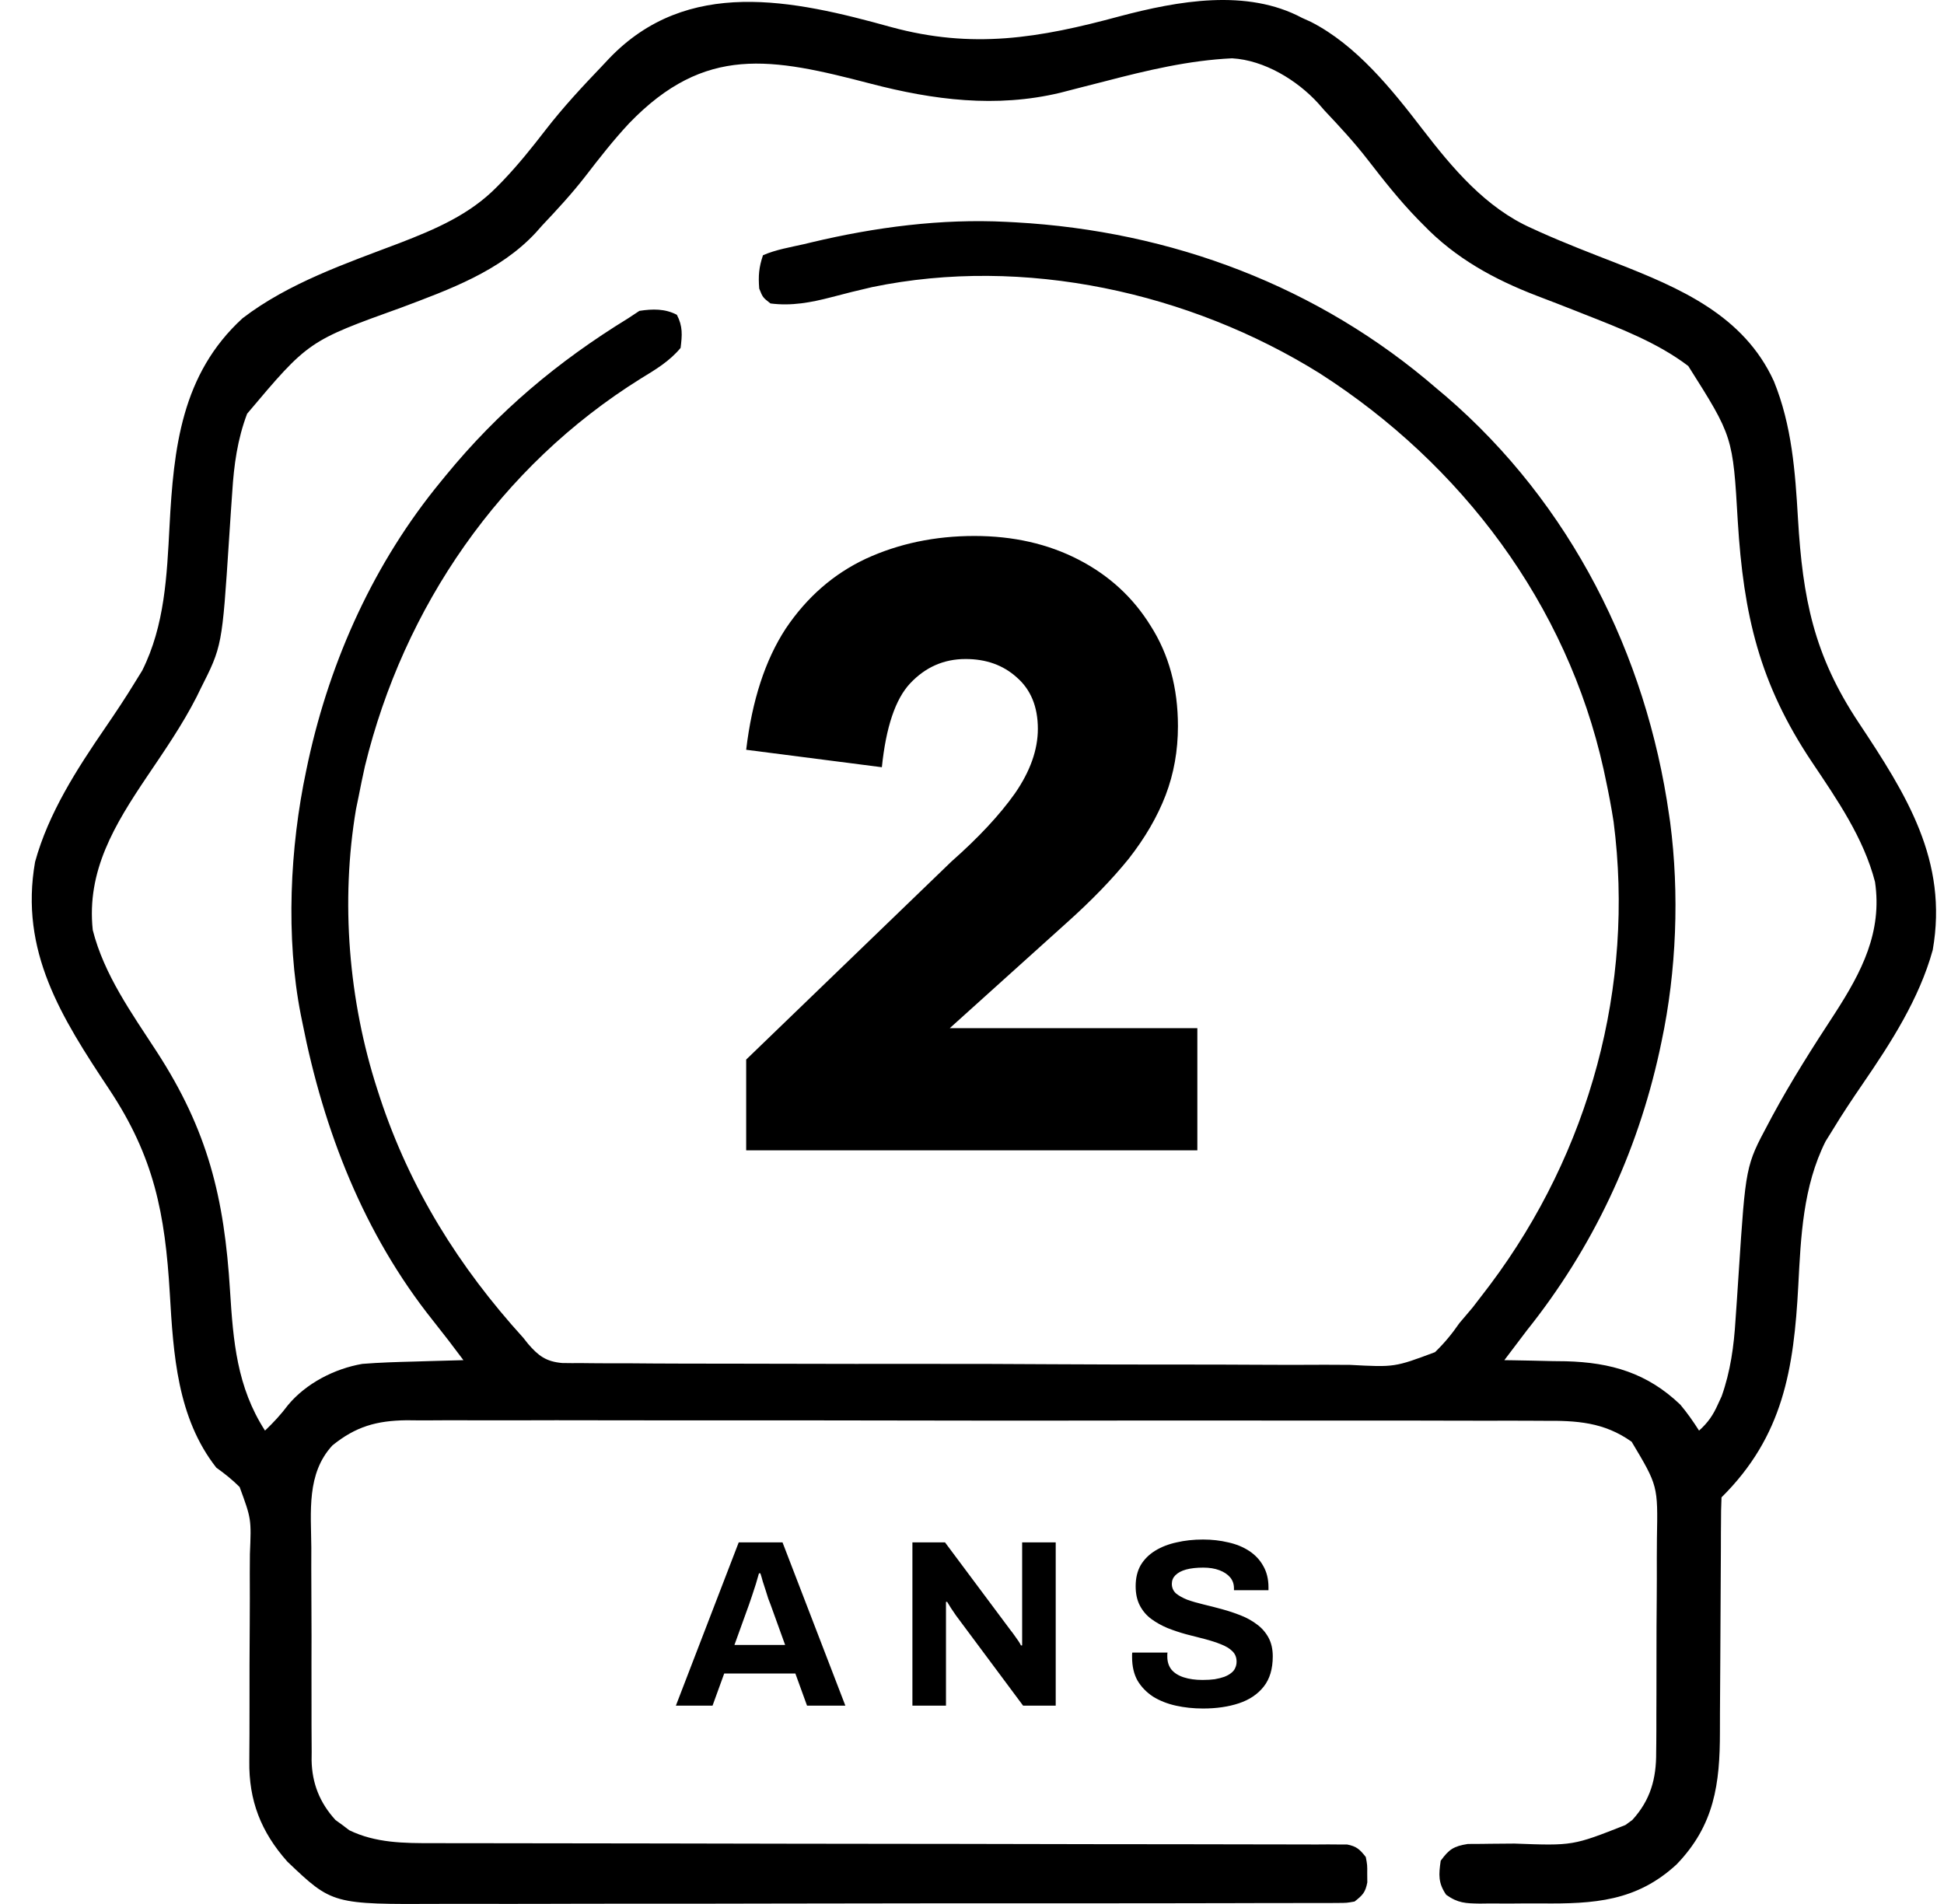 <svg xmlns="http://www.w3.org/2000/svg" fill="none" viewBox="0 0 49 48" height="48" width="49">
<path fill="black" d="M22.456 0.681C24.516 1.244 26.189 0.962 28.225 0.41C29.688 0.024 31.424 -0.295 32.822 0.452C32.931 0.502 32.931 0.502 33.043 0.552C34.188 1.136 35.081 2.25 35.848 3.249C36.611 4.24 37.446 5.24 38.614 5.757C38.681 5.787 38.748 5.818 38.818 5.85C39.445 6.131 40.085 6.378 40.726 6.627C42.341 7.26 43.953 7.946 44.713 9.613C45.165 10.725 45.25 11.888 45.319 13.072C45.439 15.089 45.717 16.513 46.847 18.215C48.053 20.032 49.11 21.698 48.716 23.95C48.377 25.178 47.663 26.287 46.947 27.331C46.685 27.713 46.428 28.098 46.188 28.495C46.131 28.587 46.073 28.68 46.014 28.775C45.445 29.914 45.392 31.171 45.327 32.415C45.215 34.511 44.948 36.207 43.392 37.749C43.382 37.974 43.378 38.196 43.379 38.421C43.378 38.491 43.378 38.562 43.377 38.634C43.377 38.788 43.376 38.941 43.376 39.095C43.375 39.339 43.374 39.582 43.372 39.826C43.367 40.519 43.363 41.213 43.361 41.906C43.36 42.33 43.357 42.754 43.353 43.177C43.352 43.338 43.352 43.499 43.352 43.66C43.353 44.969 43.214 46.014 42.259 47.003C41.248 47.936 40.177 47.998 38.857 47.986C38.589 47.984 38.322 47.986 38.054 47.989C37.883 47.989 37.712 47.988 37.541 47.987C37.462 47.988 37.382 47.989 37.3 47.99C36.94 47.984 36.751 47.98 36.452 47.768C36.248 47.468 36.263 47.263 36.314 46.91C36.525 46.621 36.639 46.544 36.998 46.487C37.117 46.487 37.236 46.486 37.359 46.485C37.456 46.484 37.456 46.484 37.554 46.482C37.76 46.479 37.966 46.478 38.172 46.477C39.645 46.532 39.645 46.532 40.968 46.01C41.026 45.968 41.084 45.926 41.143 45.883C41.603 45.378 41.75 44.839 41.745 44.173C41.746 44.099 41.747 44.026 41.748 43.95C41.751 43.71 41.75 43.47 41.75 43.23C41.751 43.061 41.751 42.892 41.752 42.724C41.754 42.371 41.754 42.019 41.753 41.667C41.752 41.217 41.755 40.767 41.759 40.318C41.762 39.97 41.762 39.622 41.761 39.274C41.762 39.108 41.763 38.943 41.764 38.777C41.789 37.456 41.789 37.456 41.127 36.347C40.427 35.85 39.742 35.812 38.904 35.819C38.777 35.819 38.65 35.818 38.522 35.817C38.174 35.815 37.826 35.816 37.478 35.817C37.102 35.818 36.726 35.816 36.35 35.815C35.614 35.812 34.878 35.812 34.142 35.813C33.544 35.814 32.946 35.814 32.348 35.813C32.263 35.813 32.177 35.813 32.089 35.813C31.916 35.813 31.743 35.812 31.57 35.812C29.947 35.81 28.324 35.812 26.701 35.814C25.31 35.815 23.918 35.814 22.527 35.811C20.91 35.808 19.292 35.806 17.675 35.808C17.503 35.808 17.33 35.808 17.157 35.808C17.03 35.808 17.03 35.808 16.9 35.808C16.303 35.808 15.706 35.807 15.108 35.806C14.38 35.804 13.652 35.804 12.924 35.807C12.552 35.808 12.181 35.808 11.81 35.806C11.47 35.804 11.129 35.805 10.789 35.808C10.608 35.809 10.428 35.807 10.247 35.805C9.493 35.815 8.968 35.962 8.378 36.44C7.723 37.151 7.84 38.111 7.847 39.014C7.847 39.183 7.847 39.352 7.846 39.521C7.846 39.873 7.848 40.226 7.85 40.579C7.853 41.029 7.853 41.48 7.851 41.931C7.85 42.279 7.851 42.627 7.852 42.975C7.853 43.141 7.853 43.307 7.852 43.474C7.852 43.706 7.854 43.939 7.856 44.171C7.856 44.239 7.855 44.307 7.854 44.376C7.865 44.96 8.059 45.448 8.456 45.883C8.514 45.925 8.572 45.967 8.632 46.01C8.689 46.053 8.746 46.096 8.804 46.141C9.465 46.463 10.187 46.469 10.909 46.466C11.009 46.467 11.109 46.467 11.211 46.467C11.543 46.468 11.875 46.468 12.207 46.468C12.445 46.468 12.684 46.468 12.923 46.469C13.436 46.47 13.948 46.471 14.461 46.471C15.203 46.471 15.945 46.472 16.687 46.474C17.891 46.477 19.095 46.479 20.3 46.481C20.408 46.481 20.408 46.481 20.518 46.481C21.322 46.482 22.126 46.483 22.93 46.484C23.222 46.484 23.514 46.484 23.806 46.485C23.878 46.485 23.95 46.485 24.024 46.485C25.225 46.486 26.425 46.489 27.626 46.492C28.366 46.494 29.106 46.495 29.847 46.494C30.413 46.494 30.979 46.495 31.546 46.497C31.779 46.498 32.011 46.498 32.244 46.498C32.561 46.497 32.877 46.498 33.194 46.5C33.287 46.499 33.38 46.498 33.476 46.498C33.56 46.499 33.645 46.499 33.732 46.5C33.805 46.5 33.878 46.5 33.953 46.5C34.194 46.545 34.278 46.627 34.426 46.816C34.464 47.018 34.464 47.018 34.462 47.237C34.462 47.309 34.463 47.381 34.464 47.456C34.416 47.709 34.346 47.779 34.143 47.938C33.948 47.973 33.948 47.973 33.719 47.974C33.632 47.974 33.545 47.975 33.455 47.976C33.311 47.975 33.311 47.975 33.164 47.975C33.062 47.975 32.96 47.976 32.855 47.976C32.511 47.978 32.168 47.977 31.824 47.977C31.579 47.978 31.333 47.978 31.088 47.979C30.489 47.981 29.89 47.982 29.291 47.982C28.804 47.981 28.317 47.982 27.829 47.983C27.689 47.983 27.549 47.983 27.409 47.983C27.339 47.983 27.269 47.983 27.197 47.983C25.875 47.985 24.554 47.985 23.232 47.984C22.025 47.984 20.817 47.986 19.609 47.989C18.369 47.992 17.128 47.994 15.888 47.993C15.192 47.993 14.495 47.993 13.799 47.996C13.144 47.998 12.488 47.998 11.833 47.996C11.593 47.995 11.353 47.996 11.113 47.997C8.376 48.011 8.376 48.011 7.243 46.932C6.578 46.183 6.269 45.393 6.284 44.393C6.284 44.287 6.284 44.287 6.285 44.178C6.285 44.025 6.286 43.872 6.288 43.719C6.29 43.477 6.29 43.234 6.289 42.992C6.289 42.303 6.288 41.614 6.295 40.924C6.298 40.502 6.298 40.079 6.296 39.657C6.296 39.496 6.297 39.336 6.299 39.175C6.336 38.294 6.336 38.294 6.04 37.488C5.854 37.303 5.667 37.153 5.453 37.001C4.466 35.745 4.37 34.136 4.28 32.607C4.161 30.59 3.883 29.166 2.753 27.463C1.547 25.647 0.49 23.981 0.884 21.729C1.222 20.5 1.936 19.392 2.652 18.348C2.914 17.965 3.171 17.581 3.412 17.184C3.469 17.092 3.526 16.999 3.585 16.904C4.155 15.764 4.207 14.508 4.273 13.264C4.377 11.298 4.572 9.435 6.113 8.024C7.269 7.137 8.717 6.642 10.068 6.129C10.977 5.778 11.845 5.408 12.531 4.705C12.578 4.658 12.624 4.61 12.672 4.561C13.06 4.156 13.408 3.721 13.75 3.278C14.191 2.708 14.675 2.187 15.173 1.667C15.233 1.603 15.294 1.538 15.356 1.472C17.325 -0.582 19.987 -0.005 22.456 0.681ZM15.857 3.109C15.461 3.533 15.108 3.986 14.755 4.444C14.416 4.881 14.043 5.285 13.663 5.687C13.612 5.745 13.56 5.803 13.507 5.863C12.604 6.838 11.331 7.297 10.113 7.755C7.774 8.597 7.774 8.597 6.229 10.43C5.985 11.073 5.896 11.724 5.854 12.406C5.843 12.563 5.832 12.72 5.821 12.877C5.805 13.119 5.789 13.362 5.773 13.604C5.598 16.291 5.598 16.291 5.052 17.371C5.021 17.435 4.99 17.499 4.958 17.564C4.598 18.272 4.146 18.925 3.702 19.583C2.893 20.787 2.179 21.952 2.338 23.447C2.623 24.572 3.319 25.542 3.946 26.506C5.241 28.499 5.654 30.197 5.798 32.538C5.878 33.809 5.97 34.966 6.68 36.066C6.894 35.861 7.08 35.662 7.258 35.424C7.713 34.875 8.432 34.504 9.133 34.384C9.572 34.349 10.009 34.336 10.449 34.325C10.567 34.322 10.686 34.318 10.808 34.314C11.099 34.306 11.39 34.298 11.681 34.29C11.303 33.787 11.303 33.787 10.914 33.293C9.168 31.106 8.159 28.5 7.623 25.784C7.61 25.718 7.596 25.652 7.582 25.583C7.198 23.631 7.307 21.366 7.718 19.428C7.744 19.301 7.744 19.301 7.772 19.172C8.334 16.612 9.438 14.172 11.115 12.136C11.155 12.088 11.195 12.039 11.236 11.988C12.562 10.37 14.053 9.118 15.834 8.024C15.928 7.962 16.021 7.9 16.117 7.837C16.448 7.786 16.762 7.779 17.061 7.936C17.213 8.227 17.195 8.45 17.155 8.771C16.876 9.107 16.523 9.318 16.153 9.543C12.607 11.754 10.176 15.302 9.198 19.317C9.141 19.571 9.089 19.826 9.039 20.082C9.018 20.186 8.996 20.29 8.974 20.397C8.581 22.721 8.786 25.227 9.511 27.466C9.532 27.533 9.554 27.599 9.576 27.667C10.335 29.967 11.566 31.939 13.192 33.729C13.23 33.778 13.268 33.826 13.308 33.876C13.57 34.18 13.762 34.326 14.17 34.362C14.332 34.365 14.495 34.366 14.658 34.364C14.748 34.365 14.838 34.366 14.931 34.367C15.232 34.371 15.533 34.37 15.834 34.369C16.05 34.37 16.267 34.372 16.483 34.374C17.07 34.378 17.657 34.378 18.244 34.378C18.734 34.378 19.224 34.38 19.714 34.381C20.937 34.385 22.16 34.385 23.382 34.384C24.443 34.383 25.504 34.386 26.564 34.393C27.654 34.399 28.744 34.402 29.835 34.401C30.446 34.401 31.058 34.402 31.669 34.406C32.245 34.41 32.82 34.41 33.396 34.406C33.606 34.406 33.817 34.407 34.028 34.409C35.153 34.469 35.153 34.469 36.171 34.088C36.41 33.856 36.597 33.629 36.786 33.355C36.895 33.225 37.005 33.095 37.116 32.966C37.213 32.841 37.31 32.716 37.405 32.59C37.457 32.522 37.508 32.454 37.562 32.384C40.068 29.038 41.207 24.862 40.672 20.717C40.615 20.347 40.545 19.981 40.466 19.614C40.45 19.541 40.435 19.468 40.419 19.392C39.496 15.235 36.844 11.706 33.263 9.411C29.986 7.369 25.811 6.445 21.987 7.237C21.641 7.317 21.296 7.401 20.953 7.493C20.444 7.626 19.948 7.719 19.42 7.65C19.226 7.498 19.226 7.498 19.137 7.276C19.111 6.953 19.128 6.742 19.232 6.434C19.559 6.292 19.922 6.233 20.27 6.154C20.364 6.131 20.364 6.131 20.461 6.108C22.058 5.728 23.721 5.509 25.366 5.593C25.442 5.597 25.517 5.601 25.595 5.605C29.531 5.825 33.238 7.217 36.219 9.8C36.296 9.864 36.373 9.929 36.452 9.996C39.588 12.7 41.495 16.495 42.071 20.549C42.08 20.61 42.088 20.671 42.098 20.733C42.333 22.526 42.257 24.485 41.882 26.251C41.864 26.335 41.846 26.42 41.828 26.506C41.261 29.09 40.14 31.471 38.484 33.542C38.294 33.791 38.106 34.04 37.918 34.29C37.99 34.291 38.062 34.292 38.136 34.293C38.466 34.298 38.797 34.306 39.127 34.314C39.24 34.315 39.353 34.316 39.469 34.318C40.611 34.348 41.522 34.616 42.354 35.412C42.531 35.623 42.677 35.833 42.826 36.066C43.052 35.863 43.18 35.677 43.303 35.4C43.334 35.334 43.364 35.269 43.395 35.201C43.618 34.572 43.705 33.935 43.745 33.273C43.756 33.116 43.767 32.959 43.778 32.802C43.795 32.56 43.811 32.317 43.826 32.075C44.002 29.391 44.002 29.391 44.572 28.325C44.604 28.265 44.636 28.204 44.669 28.142C45.15 27.251 45.697 26.392 46.252 25.544C46.924 24.502 47.448 23.498 47.261 22.232C46.974 21.125 46.309 20.163 45.678 19.222C44.345 17.233 43.947 15.5 43.802 13.141C43.678 11.004 43.678 11.004 42.554 9.227C41.776 8.636 40.828 8.275 39.925 7.919C39.859 7.893 39.794 7.867 39.726 7.84C39.396 7.71 39.064 7.581 38.732 7.455C37.656 7.041 36.689 6.51 35.883 5.675C35.833 5.624 35.782 5.573 35.73 5.52C35.276 5.052 34.877 4.547 34.479 4.032C34.141 3.595 33.768 3.191 33.388 2.789C33.309 2.698 33.309 2.698 33.228 2.606C32.694 2.02 31.867 1.516 31.055 1.47C29.962 1.522 28.914 1.773 27.861 2.047C27.661 2.098 27.461 2.149 27.261 2.2C27.082 2.246 26.902 2.292 26.723 2.339C25.109 2.725 23.528 2.522 21.945 2.109C19.447 1.458 17.773 1.122 15.857 3.109Z"></path>
<path fill="black" d="M22.695 27.042L18.808 26.712L23.983 21.718C24.664 21.117 25.197 20.545 25.582 20.002C25.967 19.445 26.16 18.902 26.16 18.374C26.16 17.817 25.982 17.384 25.627 17.076C25.286 16.768 24.857 16.614 24.338 16.614C23.791 16.614 23.324 16.819 22.939 17.23C22.569 17.626 22.332 18.33 22.228 19.342L18.808 18.902C18.956 17.655 19.289 16.636 19.807 15.844C20.34 15.052 21.014 14.465 21.828 14.084C22.658 13.703 23.568 13.512 24.561 13.512C25.538 13.512 26.412 13.71 27.181 14.106C27.951 14.502 28.559 15.059 29.003 15.778C29.462 16.497 29.691 17.34 29.691 18.308C29.691 18.924 29.588 19.503 29.381 20.046C29.173 20.589 28.862 21.124 28.448 21.652C28.033 22.165 27.515 22.701 26.893 23.258L22.695 27.042ZM18.808 29V26.712L20.385 25.92H30.18V29H18.808Z"></path>
<path fill="black" d="M17.036 43L18.62 38.884H19.724L21.308 43H20.342L20.048 42.19H18.254L17.96 43H17.036ZM18.512 41.47H19.79L19.424 40.456C19.408 40.412 19.388 40.36 19.364 40.3C19.344 40.236 19.322 40.166 19.298 40.09C19.274 40.014 19.25 39.94 19.226 39.868C19.206 39.792 19.186 39.724 19.166 39.664H19.13C19.11 39.74 19.084 39.83 19.052 39.934C19.02 40.034 18.988 40.132 18.956 40.228C18.924 40.32 18.898 40.396 18.878 40.456L18.512 41.47ZM22.998 43V38.884H23.82L25.476 41.104C25.5 41.132 25.53 41.172 25.566 41.224C25.602 41.272 25.636 41.32 25.668 41.368C25.7 41.416 25.722 41.454 25.734 41.482H25.764C25.764 41.414 25.764 41.348 25.764 41.284C25.764 41.216 25.764 41.156 25.764 41.104V38.884H26.61V43H25.788L24.096 40.726C24.056 40.67 24.014 40.608 23.97 40.54C23.926 40.472 23.894 40.42 23.874 40.384H23.844C23.844 40.444 23.844 40.504 23.844 40.564C23.844 40.62 23.844 40.674 23.844 40.726V43H22.998ZM30.323 43.072C30.083 43.072 29.855 43.048 29.639 43C29.423 42.952 29.231 42.876 29.063 42.772C28.899 42.664 28.769 42.53 28.673 42.37C28.581 42.206 28.535 42.008 28.535 41.776C28.535 41.756 28.535 41.736 28.535 41.716C28.535 41.692 28.537 41.674 28.541 41.662H29.429C29.425 41.674 29.423 41.69 29.423 41.71C29.423 41.73 29.423 41.748 29.423 41.764C29.423 41.892 29.457 42 29.525 42.088C29.597 42.176 29.701 42.242 29.837 42.286C29.973 42.33 30.131 42.352 30.311 42.352C30.427 42.352 30.529 42.346 30.617 42.334C30.709 42.318 30.789 42.298 30.857 42.274C30.929 42.246 30.987 42.214 31.031 42.178C31.079 42.142 31.113 42.1 31.133 42.052C31.157 42.004 31.169 41.95 31.169 41.89C31.169 41.782 31.133 41.694 31.061 41.626C30.993 41.558 30.897 41.5 30.773 41.452C30.653 41.404 30.517 41.36 30.365 41.32C30.213 41.28 30.057 41.24 29.897 41.2C29.737 41.156 29.581 41.104 29.429 41.044C29.277 40.98 29.141 40.904 29.021 40.816C28.901 40.728 28.805 40.616 28.733 40.48C28.661 40.344 28.625 40.18 28.625 39.988C28.625 39.784 28.667 39.608 28.751 39.46C28.839 39.312 28.961 39.19 29.117 39.094C29.273 38.998 29.453 38.928 29.657 38.884C29.861 38.836 30.083 38.812 30.323 38.812C30.547 38.812 30.759 38.836 30.959 38.884C31.159 38.928 31.335 39 31.487 39.1C31.639 39.2 31.757 39.326 31.841 39.478C31.929 39.63 31.973 39.81 31.973 40.018V40.09H31.103V40.042C31.103 39.934 31.071 39.842 31.007 39.766C30.943 39.69 30.853 39.63 30.737 39.586C30.621 39.542 30.485 39.52 30.329 39.52C30.161 39.52 30.017 39.536 29.897 39.568C29.781 39.6 29.691 39.648 29.627 39.712C29.567 39.772 29.537 39.844 29.537 39.928C29.537 40.024 29.571 40.104 29.639 40.168C29.711 40.228 29.807 40.282 29.927 40.33C30.051 40.374 30.189 40.414 30.341 40.45C30.493 40.486 30.649 40.526 30.809 40.57C30.969 40.614 31.125 40.666 31.277 40.726C31.429 40.786 31.565 40.862 31.685 40.954C31.805 41.042 31.901 41.152 31.973 41.284C32.045 41.416 32.081 41.574 32.081 41.758C32.081 42.074 32.005 42.328 31.853 42.52C31.701 42.712 31.493 42.852 31.229 42.94C30.965 43.028 30.663 43.072 30.323 43.072Z"></path>
</svg>

